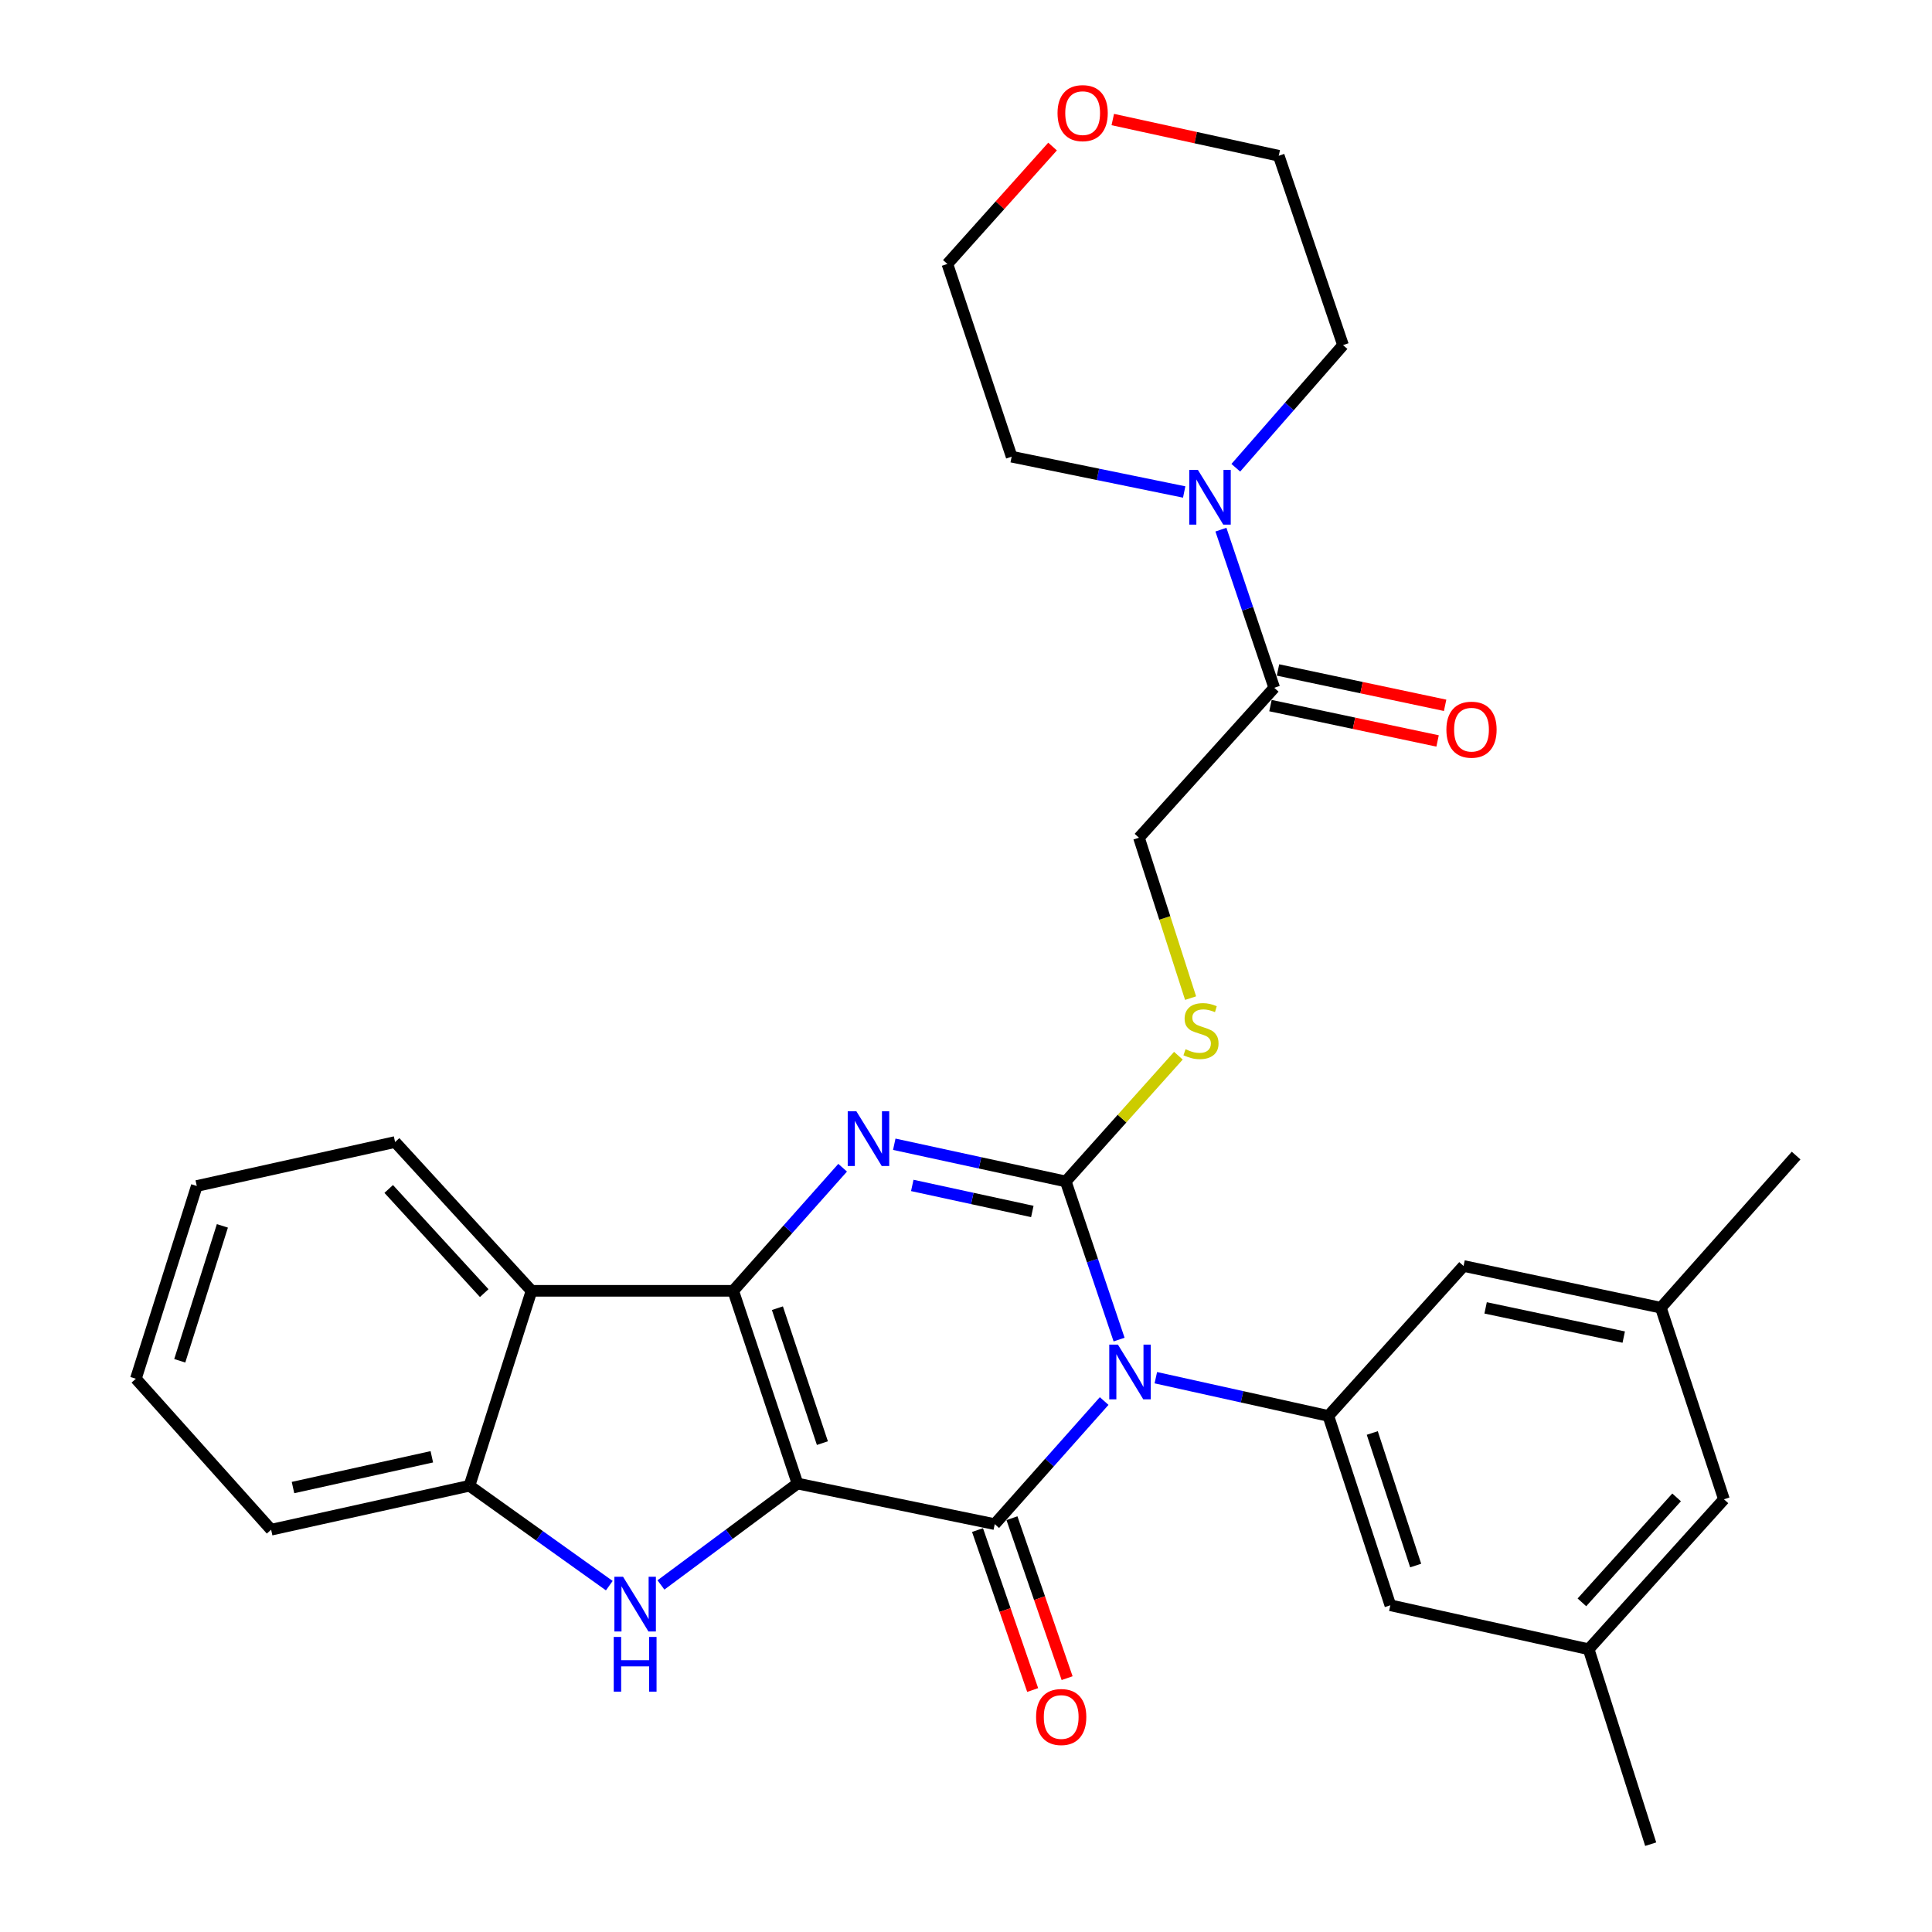 <?xml version='1.0' encoding='iso-8859-1'?>
<svg version='1.1' baseProfile='full'
              xmlns='http://www.w3.org/2000/svg'
                      xmlns:rdkit='http://www.rdkit.org/xml'
                      xmlns:xlink='http://www.w3.org/1999/xlink'
                  xml:space='preserve'
width='1000px' height='1000px' viewBox='0 0 1000 1000'>
<!-- END OF HEADER -->
<rect style='opacity:1.0;fill:#FFFFFF;stroke:none' width='1000' height='1000' x='0' y='0'> </rect>
<path class='bond-1' d='M 412.777,767.885 L 379.509,668.123' style='fill:none;fill-rule:evenodd;stroke:#000000;stroke-width:6px;stroke-linecap:butt;stroke-linejoin:miter;stroke-opacity:1' />
<path class='bond-1' d='M 425.673,746.956 L 402.385,677.123' style='fill:none;fill-rule:evenodd;stroke:#000000;stroke-width:6px;stroke-linecap:butt;stroke-linejoin:miter;stroke-opacity:1' />
<path class='bond-2' d='M 412.777,767.885 L 514.874,788.887' style='fill:none;fill-rule:evenodd;stroke:#000000;stroke-width:6px;stroke-linecap:butt;stroke-linejoin:miter;stroke-opacity:1' />
<path class='bond-5' d='M 412.777,767.885 L 377.44,794.125' style='fill:none;fill-rule:evenodd;stroke:#000000;stroke-width:6px;stroke-linecap:butt;stroke-linejoin:miter;stroke-opacity:1' />
<path class='bond-5' d='M 377.44,794.125 L 342.104,820.365' style='fill:none;fill-rule:evenodd;stroke:#0000FF;stroke-width:6px;stroke-linecap:butt;stroke-linejoin:miter;stroke-opacity:1' />
<path class='bond-0' d='M 571.513,725.172 L 543.194,757.03' style='fill:none;fill-rule:evenodd;stroke:#0000FF;stroke-width:6px;stroke-linecap:butt;stroke-linejoin:miter;stroke-opacity:1' />
<path class='bond-0' d='M 543.194,757.03 L 514.874,788.887' style='fill:none;fill-rule:evenodd;stroke:#000000;stroke-width:6px;stroke-linecap:butt;stroke-linejoin:miter;stroke-opacity:1' />
<path class='bond-3' d='M 579.236,693.365 L 565.438,652.441' style='fill:none;fill-rule:evenodd;stroke:#0000FF;stroke-width:6px;stroke-linecap:butt;stroke-linejoin:miter;stroke-opacity:1' />
<path class='bond-3' d='M 565.438,652.441 L 551.641,611.517' style='fill:none;fill-rule:evenodd;stroke:#000000;stroke-width:6px;stroke-linecap:butt;stroke-linejoin:miter;stroke-opacity:1' />
<path class='bond-7' d='M 598.256,713.09 L 642.904,722.984' style='fill:none;fill-rule:evenodd;stroke:#0000FF;stroke-width:6px;stroke-linecap:butt;stroke-linejoin:miter;stroke-opacity:1' />
<path class='bond-7' d='M 642.904,722.984 L 687.551,732.878' style='fill:none;fill-rule:evenodd;stroke:#000000;stroke-width:6px;stroke-linecap:butt;stroke-linejoin:miter;stroke-opacity:1' />
<path class='bond-4' d='M 379.509,668.123 L 407.828,636.266' style='fill:none;fill-rule:evenodd;stroke:#000000;stroke-width:6px;stroke-linecap:butt;stroke-linejoin:miter;stroke-opacity:1' />
<path class='bond-4' d='M 407.828,636.266 L 436.148,604.409' style='fill:none;fill-rule:evenodd;stroke:#0000FF;stroke-width:6px;stroke-linecap:butt;stroke-linejoin:miter;stroke-opacity:1' />
<path class='bond-6' d='M 379.509,668.123 L 275.117,668.123' style='fill:none;fill-rule:evenodd;stroke:#000000;stroke-width:6px;stroke-linecap:butt;stroke-linejoin:miter;stroke-opacity:1' />
<path class='bond-12' d='M 505.962,791.96 L 520.238,833.357' style='fill:none;fill-rule:evenodd;stroke:#000000;stroke-width:6px;stroke-linecap:butt;stroke-linejoin:miter;stroke-opacity:1' />
<path class='bond-12' d='M 520.238,833.357 L 534.513,874.754' style='fill:none;fill-rule:evenodd;stroke:#FF0000;stroke-width:6px;stroke-linecap:butt;stroke-linejoin:miter;stroke-opacity:1' />
<path class='bond-12' d='M 523.786,785.813 L 538.062,827.21' style='fill:none;fill-rule:evenodd;stroke:#000000;stroke-width:6px;stroke-linecap:butt;stroke-linejoin:miter;stroke-opacity:1' />
<path class='bond-12' d='M 538.062,827.21 L 552.338,868.607' style='fill:none;fill-rule:evenodd;stroke:#FF0000;stroke-width:6px;stroke-linecap:butt;stroke-linejoin:miter;stroke-opacity:1' />
<path class='bond-9' d='M 551.641,611.517 L 580.785,578.975' style='fill:none;fill-rule:evenodd;stroke:#000000;stroke-width:6px;stroke-linecap:butt;stroke-linejoin:miter;stroke-opacity:1' />
<path class='bond-9' d='M 580.785,578.975 L 609.93,546.432' style='fill:none;fill-rule:evenodd;stroke:#CCCC00;stroke-width:6px;stroke-linecap:butt;stroke-linejoin:miter;stroke-opacity:1' />
<path class='bond-32' d='M 551.641,611.517 L 507.258,601.889' style='fill:none;fill-rule:evenodd;stroke:#000000;stroke-width:6px;stroke-linecap:butt;stroke-linejoin:miter;stroke-opacity:1' />
<path class='bond-32' d='M 507.258,601.889 L 462.874,592.26' style='fill:none;fill-rule:evenodd;stroke:#0000FF;stroke-width:6px;stroke-linecap:butt;stroke-linejoin:miter;stroke-opacity:1' />
<path class='bond-32' d='M 534.328,627.055 L 503.26,620.315' style='fill:none;fill-rule:evenodd;stroke:#000000;stroke-width:6px;stroke-linecap:butt;stroke-linejoin:miter;stroke-opacity:1' />
<path class='bond-32' d='M 503.26,620.315 L 472.192,613.575' style='fill:none;fill-rule:evenodd;stroke:#0000FF;stroke-width:6px;stroke-linecap:butt;stroke-linejoin:miter;stroke-opacity:1' />
<path class='bond-8' d='M 315.373,820.73 L 279.182,794.878' style='fill:none;fill-rule:evenodd;stroke:#0000FF;stroke-width:6px;stroke-linecap:butt;stroke-linejoin:miter;stroke-opacity:1' />
<path class='bond-8' d='M 279.182,794.878 L 242.991,769.027' style='fill:none;fill-rule:evenodd;stroke:#000000;stroke-width:6px;stroke-linecap:butt;stroke-linejoin:miter;stroke-opacity:1' />
<path class='bond-21' d='M 275.117,668.123 L 204.496,591.113' style='fill:none;fill-rule:evenodd;stroke:#000000;stroke-width:6px;stroke-linecap:butt;stroke-linejoin:miter;stroke-opacity:1' />
<path class='bond-21' d='M 250.628,669.315 L 201.193,615.407' style='fill:none;fill-rule:evenodd;stroke:#000000;stroke-width:6px;stroke-linecap:butt;stroke-linejoin:miter;stroke-opacity:1' />
<path class='bond-31' d='M 275.117,668.123 L 242.991,769.027' style='fill:none;fill-rule:evenodd;stroke:#000000;stroke-width:6px;stroke-linecap:butt;stroke-linejoin:miter;stroke-opacity:1' />
<path class='bond-13' d='M 687.551,732.878 L 719.646,830.891' style='fill:none;fill-rule:evenodd;stroke:#000000;stroke-width:6px;stroke-linecap:butt;stroke-linejoin:miter;stroke-opacity:1' />
<path class='bond-13' d='M 710.283,741.713 L 732.75,810.321' style='fill:none;fill-rule:evenodd;stroke:#000000;stroke-width:6px;stroke-linecap:butt;stroke-linejoin:miter;stroke-opacity:1' />
<path class='bond-14' d='M 687.551,732.878 L 757.533,655.271' style='fill:none;fill-rule:evenodd;stroke:#000000;stroke-width:6px;stroke-linecap:butt;stroke-linejoin:miter;stroke-opacity:1' />
<path class='bond-24' d='M 242.991,769.027 L 140.338,791.778' style='fill:none;fill-rule:evenodd;stroke:#000000;stroke-width:6px;stroke-linecap:butt;stroke-linejoin:miter;stroke-opacity:1' />
<path class='bond-24' d='M 223.513,754.031 L 151.656,769.957' style='fill:none;fill-rule:evenodd;stroke:#000000;stroke-width:6px;stroke-linecap:butt;stroke-linejoin:miter;stroke-opacity:1' />
<path class='bond-15' d='M 616.246,516.625 L 602.887,475.114' style='fill:none;fill-rule:evenodd;stroke:#CCCC00;stroke-width:6px;stroke-linecap:butt;stroke-linejoin:miter;stroke-opacity:1' />
<path class='bond-15' d='M 602.887,475.114 L 589.528,433.603' style='fill:none;fill-rule:evenodd;stroke:#000000;stroke-width:6px;stroke-linecap:butt;stroke-linejoin:miter;stroke-opacity:1' />
<path class='bond-10' d='M 659.541,355.996 L 589.528,433.603' style='fill:none;fill-rule:evenodd;stroke:#000000;stroke-width:6px;stroke-linecap:butt;stroke-linejoin:miter;stroke-opacity:1' />
<path class='bond-11' d='M 659.541,355.996 L 645.744,315.072' style='fill:none;fill-rule:evenodd;stroke:#000000;stroke-width:6px;stroke-linecap:butt;stroke-linejoin:miter;stroke-opacity:1' />
<path class='bond-11' d='M 645.744,315.072 L 631.946,274.148' style='fill:none;fill-rule:evenodd;stroke:#0000FF;stroke-width:6px;stroke-linecap:butt;stroke-linejoin:miter;stroke-opacity:1' />
<path class='bond-16' d='M 657.59,365.219 L 700.84,374.367' style='fill:none;fill-rule:evenodd;stroke:#000000;stroke-width:6px;stroke-linecap:butt;stroke-linejoin:miter;stroke-opacity:1' />
<path class='bond-16' d='M 700.84,374.367 L 744.089,383.516' style='fill:none;fill-rule:evenodd;stroke:#FF0000;stroke-width:6px;stroke-linecap:butt;stroke-linejoin:miter;stroke-opacity:1' />
<path class='bond-16' d='M 661.492,346.772 L 704.742,355.921' style='fill:none;fill-rule:evenodd;stroke:#000000;stroke-width:6px;stroke-linecap:butt;stroke-linejoin:miter;stroke-opacity:1' />
<path class='bond-16' d='M 704.742,355.921 L 747.991,365.07' style='fill:none;fill-rule:evenodd;stroke:#FF0000;stroke-width:6px;stroke-linecap:butt;stroke-linejoin:miter;stroke-opacity:1' />
<path class='bond-22' d='M 639.65,242.109 L 667.397,210.367' style='fill:none;fill-rule:evenodd;stroke:#0000FF;stroke-width:6px;stroke-linecap:butt;stroke-linejoin:miter;stroke-opacity:1' />
<path class='bond-22' d='M 667.397,210.367 L 695.145,178.626' style='fill:none;fill-rule:evenodd;stroke:#000000;stroke-width:6px;stroke-linecap:butt;stroke-linejoin:miter;stroke-opacity:1' />
<path class='bond-23' d='M 612.935,254.653 L 568.283,245.519' style='fill:none;fill-rule:evenodd;stroke:#0000FF;stroke-width:6px;stroke-linecap:butt;stroke-linejoin:miter;stroke-opacity:1' />
<path class='bond-23' d='M 568.283,245.519 L 523.631,236.384' style='fill:none;fill-rule:evenodd;stroke:#000000;stroke-width:6px;stroke-linecap:butt;stroke-linejoin:miter;stroke-opacity:1' />
<path class='bond-17' d='M 719.646,830.891 L 822.288,853.642' style='fill:none;fill-rule:evenodd;stroke:#000000;stroke-width:6px;stroke-linecap:butt;stroke-linejoin:miter;stroke-opacity:1' />
<path class='bond-18' d='M 757.533,655.271 L 859.662,676.87' style='fill:none;fill-rule:evenodd;stroke:#000000;stroke-width:6px;stroke-linecap:butt;stroke-linejoin:miter;stroke-opacity:1' />
<path class='bond-18' d='M 768.951,676.957 L 840.441,692.076' style='fill:none;fill-rule:evenodd;stroke:#000000;stroke-width:6px;stroke-linecap:butt;stroke-linejoin:miter;stroke-opacity:1' />
<path class='bond-27' d='M 822.288,853.642 L 854.393,954.545' style='fill:none;fill-rule:evenodd;stroke:#000000;stroke-width:6px;stroke-linecap:butt;stroke-linejoin:miter;stroke-opacity:1' />
<path class='bond-34' d='M 822.288,853.642 L 892.312,776.034' style='fill:none;fill-rule:evenodd;stroke:#000000;stroke-width:6px;stroke-linecap:butt;stroke-linejoin:miter;stroke-opacity:1' />
<path class='bond-34' d='M 818.793,829.37 L 867.81,775.045' style='fill:none;fill-rule:evenodd;stroke:#000000;stroke-width:6px;stroke-linecap:butt;stroke-linejoin:miter;stroke-opacity:1' />
<path class='bond-20' d='M 859.662,676.87 L 892.312,776.034' style='fill:none;fill-rule:evenodd;stroke:#000000;stroke-width:6px;stroke-linecap:butt;stroke-linejoin:miter;stroke-opacity:1' />
<path class='bond-28' d='M 859.662,676.87 L 929.665,598.12' style='fill:none;fill-rule:evenodd;stroke:#000000;stroke-width:6px;stroke-linecap:butt;stroke-linejoin:miter;stroke-opacity:1' />
<path class='bond-19' d='M 544.804,75.853 L 517.583,106.238' style='fill:none;fill-rule:evenodd;stroke:#FF0000;stroke-width:6px;stroke-linecap:butt;stroke-linejoin:miter;stroke-opacity:1' />
<path class='bond-19' d='M 517.583,106.238 L 490.363,136.622' style='fill:none;fill-rule:evenodd;stroke:#000000;stroke-width:6px;stroke-linecap:butt;stroke-linejoin:miter;stroke-opacity:1' />
<path class='bond-35' d='M 575.974,61.874 L 618.926,71.249' style='fill:none;fill-rule:evenodd;stroke:#FF0000;stroke-width:6px;stroke-linecap:butt;stroke-linejoin:miter;stroke-opacity:1' />
<path class='bond-35' d='M 618.926,71.249 L 661.877,80.624' style='fill:none;fill-rule:evenodd;stroke:#000000;stroke-width:6px;stroke-linecap:butt;stroke-linejoin:miter;stroke-opacity:1' />
<path class='bond-29' d='M 204.496,591.113 L 101.854,613.864' style='fill:none;fill-rule:evenodd;stroke:#000000;stroke-width:6px;stroke-linecap:butt;stroke-linejoin:miter;stroke-opacity:1' />
<path class='bond-26' d='M 695.145,178.626 L 661.877,80.624' style='fill:none;fill-rule:evenodd;stroke:#000000;stroke-width:6px;stroke-linecap:butt;stroke-linejoin:miter;stroke-opacity:1' />
<path class='bond-25' d='M 523.631,236.384 L 490.363,136.622' style='fill:none;fill-rule:evenodd;stroke:#000000;stroke-width:6px;stroke-linecap:butt;stroke-linejoin:miter;stroke-opacity:1' />
<path class='bond-30' d='M 140.338,791.778 L 70.335,713.626' style='fill:none;fill-rule:evenodd;stroke:#000000;stroke-width:6px;stroke-linecap:butt;stroke-linejoin:miter;stroke-opacity:1' />
<path class='bond-33' d='M 101.854,613.864 L 70.335,713.626' style='fill:none;fill-rule:evenodd;stroke:#000000;stroke-width:6px;stroke-linecap:butt;stroke-linejoin:miter;stroke-opacity:1' />
<path class='bond-33' d='M 115.105,634.508 L 93.041,704.341' style='fill:none;fill-rule:evenodd;stroke:#000000;stroke-width:6px;stroke-linecap:butt;stroke-linejoin:miter;stroke-opacity:1' />
<path  class='atom-1' d='M 578.628 695.967
L 587.908 710.967
Q 588.828 712.447, 590.308 715.127
Q 591.788 717.807, 591.868 717.967
L 591.868 695.967
L 595.628 695.967
L 595.628 724.287
L 591.748 724.287
L 581.788 707.887
Q 580.628 705.967, 579.388 703.767
Q 578.188 701.567, 577.828 700.887
L 577.828 724.287
L 574.148 724.287
L 574.148 695.967
L 578.628 695.967
' fill='#0000FF'/>
<path  class='atom-5' d='M 443.262 575.203
L 452.542 590.203
Q 453.462 591.683, 454.942 594.363
Q 456.422 597.043, 456.502 597.203
L 456.502 575.203
L 460.262 575.203
L 460.262 603.523
L 456.382 603.523
L 446.422 587.123
Q 445.262 585.203, 444.022 583.003
Q 442.822 580.803, 442.462 580.123
L 442.462 603.523
L 438.782 603.523
L 438.782 575.203
L 443.262 575.203
' fill='#0000FF'/>
<path  class='atom-6' d='M 322.488 816.123
L 331.768 831.123
Q 332.688 832.603, 334.168 835.283
Q 335.648 837.963, 335.728 838.123
L 335.728 816.123
L 339.488 816.123
L 339.488 844.443
L 335.608 844.443
L 325.648 828.043
Q 324.488 826.123, 323.248 823.923
Q 322.048 821.723, 321.688 821.043
L 321.688 844.443
L 318.008 844.443
L 318.008 816.123
L 322.488 816.123
' fill='#0000FF'/>
<path  class='atom-6' d='M 317.668 847.275
L 321.508 847.275
L 321.508 859.315
L 335.988 859.315
L 335.988 847.275
L 339.828 847.275
L 339.828 875.595
L 335.988 875.595
L 335.988 862.515
L 321.508 862.515
L 321.508 875.595
L 317.668 875.595
L 317.668 847.275
' fill='#0000FF'/>
<path  class='atom-10' d='M 613.633 543.085
Q 613.953 543.205, 615.273 543.765
Q 616.593 544.325, 618.033 544.685
Q 619.513 545.005, 620.953 545.005
Q 623.633 545.005, 625.193 543.725
Q 626.753 542.405, 626.753 540.125
Q 626.753 538.565, 625.953 537.605
Q 625.193 536.645, 623.993 536.125
Q 622.793 535.605, 620.793 535.005
Q 618.273 534.245, 616.753 533.525
Q 615.273 532.805, 614.193 531.285
Q 613.153 529.765, 613.153 527.205
Q 613.153 523.645, 615.553 521.445
Q 617.993 519.245, 622.793 519.245
Q 626.073 519.245, 629.793 520.805
L 628.873 523.885
Q 625.473 522.485, 622.913 522.485
Q 620.153 522.485, 618.633 523.645
Q 617.113 524.765, 617.153 526.725
Q 617.153 528.245, 617.913 529.165
Q 618.713 530.085, 619.833 530.605
Q 620.993 531.125, 622.913 531.725
Q 625.473 532.525, 626.993 533.325
Q 628.513 534.125, 629.593 535.765
Q 630.713 537.365, 630.713 540.125
Q 630.713 544.045, 628.073 546.165
Q 625.473 548.245, 621.113 548.245
Q 618.593 548.245, 616.673 547.685
Q 614.793 547.165, 612.553 546.245
L 613.633 543.085
' fill='#CCCC00'/>
<path  class='atom-12' d='M 620.034 243.226
L 629.314 258.226
Q 630.234 259.706, 631.714 262.386
Q 633.194 265.066, 633.274 265.226
L 633.274 243.226
L 637.034 243.226
L 637.034 271.546
L 633.154 271.546
L 623.194 255.146
Q 622.034 253.226, 620.794 251.026
Q 619.594 248.826, 619.234 248.146
L 619.234 271.546
L 615.554 271.546
L 615.554 243.226
L 620.034 243.226
' fill='#0000FF'/>
<path  class='atom-13' d='M 536.273 888.718
Q 536.273 881.918, 539.633 878.118
Q 542.993 874.318, 549.273 874.318
Q 555.553 874.318, 558.913 878.118
Q 562.273 881.918, 562.273 888.718
Q 562.273 895.598, 558.873 899.518
Q 555.473 903.398, 549.273 903.398
Q 543.033 903.398, 539.633 899.518
Q 536.273 895.638, 536.273 888.718
M 549.273 900.198
Q 553.593 900.198, 555.913 897.318
Q 558.273 894.398, 558.273 888.718
Q 558.273 883.158, 555.913 880.358
Q 553.593 877.518, 549.273 877.518
Q 544.953 877.518, 542.593 880.318
Q 540.273 883.118, 540.273 888.718
Q 540.273 894.438, 542.593 897.318
Q 544.953 900.198, 549.273 900.198
' fill='#FF0000'/>
<path  class='atom-17' d='M 748.649 377.675
Q 748.649 370.875, 752.009 367.075
Q 755.369 363.275, 761.649 363.275
Q 767.929 363.275, 771.289 367.075
Q 774.649 370.875, 774.649 377.675
Q 774.649 384.555, 771.249 388.475
Q 767.849 392.355, 761.649 392.355
Q 755.409 392.355, 752.009 388.475
Q 748.649 384.595, 748.649 377.675
M 761.649 389.155
Q 765.969 389.155, 768.289 386.275
Q 770.649 383.355, 770.649 377.675
Q 770.649 372.115, 768.289 369.315
Q 765.969 366.475, 761.649 366.475
Q 757.329 366.475, 754.969 369.275
Q 752.649 372.075, 752.649 377.675
Q 752.649 383.395, 754.969 386.275
Q 757.329 389.155, 761.649 389.155
' fill='#FF0000'/>
<path  class='atom-20' d='M 547.377 58.55
Q 547.377 51.75, 550.737 47.95
Q 554.097 44.15, 560.377 44.15
Q 566.657 44.15, 570.017 47.95
Q 573.377 51.75, 573.377 58.55
Q 573.377 65.43, 569.977 69.35
Q 566.577 73.23, 560.377 73.23
Q 554.137 73.23, 550.737 69.35
Q 547.377 65.47, 547.377 58.55
M 560.377 70.03
Q 564.697 70.03, 567.017 67.15
Q 569.377 64.23, 569.377 58.55
Q 569.377 52.99, 567.017 50.19
Q 564.697 47.35, 560.377 47.35
Q 556.057 47.35, 553.697 50.15
Q 551.377 52.95, 551.377 58.55
Q 551.377 64.27, 553.697 67.15
Q 556.057 70.03, 560.377 70.03
' fill='#FF0000'/>
</svg>

